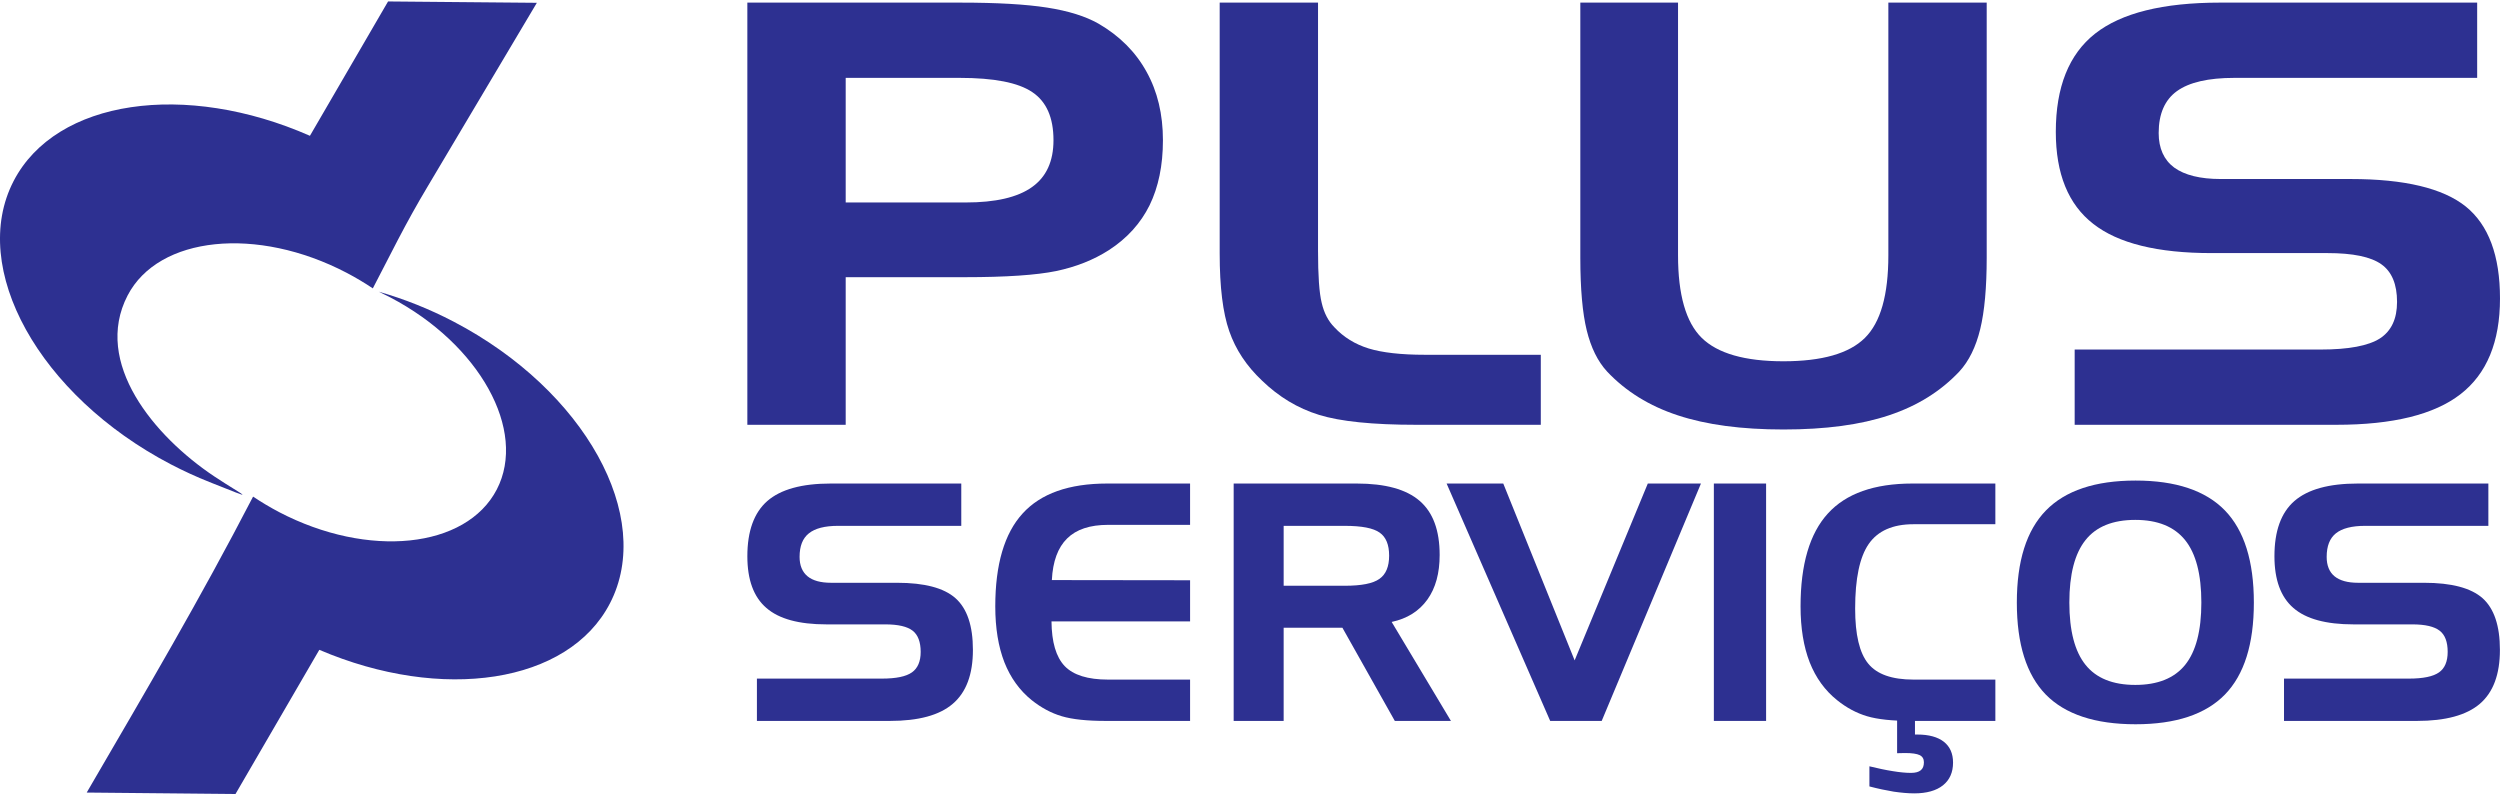 <?xml version="1.0" encoding="UTF-8"?>
<!DOCTYPE svg PUBLIC "-//W3C//DTD SVG 1.1//EN" "http://www.w3.org/Graphics/SVG/1.1/DTD/svg11.dtd">
<!-- Creator: CorelDRAW 2021 (64 Bit) -->
<svg xmlns="http://www.w3.org/2000/svg" xml:space="preserve" width="220px" height="70px" version="1.1" style="shape-rendering:geometricPrecision; text-rendering:geometricPrecision; image-rendering:optimizeQuality; fill-rule:evenodd; clip-rule:evenodd"
viewBox="0 0 27.708 8.784"
 xmlns:xlink="http://www.w3.org/1999/xlink"
 xmlns:xodm="http://www.corel.com/coreldraw/odm/2003">
 <defs>
  <style type="text/css">
   <![CDATA[
    .fil1 {fill:#2D3091}
    .fil0 {fill:#2D3091;fill-rule:nonzero}
   ]]>
  </style>
 </defs>
 <g id="Camada_x0020_1">
  <g id="_1628265184896">
   <g>
    <path class="fil0" d="M8.283 0.013l2.367 0c0.399,0 0.718,0.018 0.955,0.055 0.238,0.037 0.427,0.097 0.568,0.177 0.235,0.136 0.413,0.314 0.534,0.534 0.122,0.219 0.182,0.472 0.182,0.759 0,0.28 -0.05,0.52 -0.148,0.721 -0.099,0.2 -0.249,0.366 -0.451,0.497 -0.17,0.109 -0.365,0.186 -0.584,0.232 -0.22,0.045 -0.557,0.068 -1.011,0.068l-1.322 0 0 1.636 -1.09 0 0 -4.679zm2.352 0.834l-1.262 0 0 1.381 1.33 0c0.329,0 0.574,-0.056 0.734,-0.17 0.16,-0.113 0.239,-0.287 0.239,-0.52 0,-0.251 -0.078,-0.428 -0.235,-0.533 -0.156,-0.106 -0.424,-0.158 -0.806,-0.158z"/>
    <path id="_1" class="fil0" d="M15.698 4.692c-0.485,0 -0.844,-0.037 -1.079,-0.11 -0.236,-0.073 -0.446,-0.2 -0.632,-0.38 -0.172,-0.162 -0.292,-0.344 -0.363,-0.548 -0.071,-0.203 -0.106,-0.489 -0.106,-0.859l0 -2.782 1.09 0 0 2.751c0,0.274 0.013,0.466 0.041,0.578 0.026,0.112 0.073,0.201 0.14,0.269 0.102,0.11 0.229,0.188 0.38,0.235 0.15,0.046 0.358,0.07 0.624,0.07l1.284 0 0 0.776 -1.379 0z"/>
    <path id="_2" class="fil0" d="M18.598 0.013l0 2.801c0,0.436 0.087,0.742 0.262,0.914 0.176,0.173 0.478,0.26 0.906,0.26 0.427,0 0.728,-0.086 0.902,-0.258 0.175,-0.172 0.261,-0.477 0.261,-0.916l0 -2.801 1.09 0 0 2.826c0,0.331 -0.024,0.596 -0.072,0.793 -0.048,0.197 -0.125,0.354 -0.231,0.469 -0.207,0.22 -0.467,0.382 -0.781,0.486 -0.314,0.105 -0.702,0.157 -1.168,0.157 -0.466,0 -0.855,-0.052 -1.172,-0.157 -0.316,-0.104 -0.577,-0.266 -0.784,-0.486 -0.104,-0.113 -0.178,-0.265 -0.225,-0.456 -0.047,-0.191 -0.071,-0.46 -0.071,-0.806l0 -2.826 1.083 0z"/>
    <path id="_3" class="fil0" d="M27.455 0.847l-2.691 0c-0.289,0 -0.501,0.049 -0.637,0.147 -0.134,0.097 -0.202,0.252 -0.202,0.464 0,0.17 0.058,0.298 0.172,0.383 0.116,0.084 0.288,0.127 0.515,0.127l1.441 0c0.597,0 1.023,0.102 1.276,0.305 0.252,0.204 0.379,0.543 0.379,1.019 0,0.481 -0.146,0.835 -0.438,1.061 -0.291,0.226 -0.75,0.339 -1.375,0.339l-2.901 0 0 -0.834 2.727 0c0.311,0 0.529,-0.042 0.656,-0.123 0.126,-0.082 0.19,-0.216 0.19,-0.405 0,-0.196 -0.058,-0.335 -0.174,-0.417 -0.117,-0.083 -0.315,-0.124 -0.597,-0.124l-1.286 0c-0.598,0 -1.035,-0.108 -1.31,-0.324 -0.277,-0.215 -0.415,-0.555 -0.415,-1.02 0,-0.496 0.145,-0.859 0.435,-1.088 0.291,-0.229 0.752,-0.344 1.385,-0.344l2.85 0 0 0.834z"/>
    <path class="fil0" d="M10.654 5.812l-1.366 0c-0.147,0 -0.254,0.028 -0.323,0.083 -0.069,0.055 -0.103,0.141 -0.103,0.261 0,0.095 0.03,0.167 0.088,0.215 0.058,0.048 0.146,0.072 0.261,0.072l0.732 0c0.303,0 0.519,0.057 0.647,0.171 0.129,0.115 0.193,0.306 0.193,0.573 0,0.271 -0.074,0.47 -0.223,0.597 -0.147,0.127 -0.38,0.19 -0.698,0.19l-1.473 0 0 -0.469 1.385 0c0.158,0 0.268,-0.023 0.333,-0.069 0.064,-0.045 0.097,-0.121 0.097,-0.227 0,-0.11 -0.03,-0.189 -0.089,-0.235 -0.059,-0.046 -0.16,-0.07 -0.303,-0.07l-0.653 0c-0.303,0 -0.525,-0.06 -0.665,-0.182 -0.141,-0.121 -0.211,-0.312 -0.211,-0.573 0,-0.279 0.074,-0.483 0.221,-0.612 0.148,-0.129 0.382,-0.194 0.703,-0.194l1.447 0 0 0.469z"/>
    <path id="_1_0" class="fil0" d="M12.281 5.801c-0.201,0 -0.352,0.05 -0.454,0.151 -0.102,0.1 -0.159,0.254 -0.169,0.461l1.532 0.002 0 0.456 -1.536 0c0.002,0.229 0.05,0.394 0.146,0.495 0.096,0.1 0.256,0.15 0.481,0.15l0.909 0 0 0.458 -0.936 0c-0.206,0 -0.368,-0.017 -0.486,-0.052 -0.118,-0.035 -0.229,-0.095 -0.333,-0.178 -0.134,-0.108 -0.235,-0.248 -0.303,-0.42 -0.067,-0.173 -0.101,-0.379 -0.101,-0.619 0,-0.465 0.101,-0.809 0.303,-1.03 0.201,-0.221 0.513,-0.332 0.936,-0.332l0.92 0 0 0.458 -0.909 0z"/>
    <path id="_2_1" class="fil0" d="M14.905 5.812l-0.678 0 0 0.664 0.678 0c0.184,0 0.312,-0.025 0.383,-0.076 0.072,-0.05 0.108,-0.136 0.108,-0.258 0,-0.121 -0.035,-0.206 -0.105,-0.255 -0.07,-0.05 -0.198,-0.075 -0.386,-0.075zm-1.232 -0.469l1.363 0c0.318,0 0.55,0.064 0.698,0.192 0.149,0.128 0.222,0.328 0.222,0.6 0,0.202 -0.045,0.367 -0.136,0.494 -0.092,0.128 -0.223,0.211 -0.396,0.248l0.657 1.097 -0.622 0 -0.581 -1.033 -0.651 0 0 1.033 -0.554 0 0 -2.631z"/>
    <polygon id="_3_2" class="fil0" points="17.181,7.974 16.033,5.343 16.661,5.343 17.452,7.303 18.263,5.343 18.852,5.343 17.752,7.974 "/>
    <polygon id="_4" class="fil0" points="19.574,7.974 18.995,7.974 18.995,5.343 19.574,5.343 "/>
    <path id="_5" class="fil0" d="M21.207 5.794c-0.229,0 -0.394,0.073 -0.495,0.218 -0.101,0.145 -0.151,0.385 -0.151,0.717 0,0.289 0.048,0.492 0.145,0.61 0.096,0.118 0.263,0.177 0.501,0.177l0.908 0 0 0.458 -0.935 0c-0.207,0 -0.369,-0.017 -0.487,-0.052 -0.118,-0.035 -0.229,-0.095 -0.332,-0.178 -0.135,-0.108 -0.236,-0.248 -0.304,-0.42 -0.067,-0.173 -0.101,-0.379 -0.101,-0.619 0,-0.465 0.101,-0.809 0.303,-1.03 0.201,-0.221 0.513,-0.332 0.937,-0.332l0.919 0 0 0.451 -0.908 0zm-0.488 2.683c0.095,0.023 0.182,0.042 0.261,0.054 0.078,0.013 0.145,0.019 0.2,0.019 0.049,0 0.085,-0.01 0.108,-0.029 0.024,-0.019 0.035,-0.049 0.035,-0.089 0,-0.037 -0.016,-0.064 -0.047,-0.079 -0.031,-0.015 -0.085,-0.023 -0.159,-0.023 -0.023,0 -0.042,0 -0.055,0.001 -0.013,0 -0.025,0.001 -0.036,0.001l0 -0.375 0.198 0 0 0.168 0.027 0c0.127,0 0.225,0.027 0.293,0.08 0.068,0.054 0.102,0.13 0.102,0.231 0,0.108 -0.037,0.192 -0.112,0.252 -0.074,0.059 -0.181,0.089 -0.318,0.089 -0.068,0 -0.144,-0.007 -0.228,-0.019 -0.084,-0.014 -0.174,-0.033 -0.269,-0.058l0 -0.223z"/>
    <path id="_6" class="fil0" d="M23.669 8.011c-0.448,0 -0.78,-0.11 -0.995,-0.329 -0.214,-0.22 -0.321,-0.559 -0.321,-1.019 0,-0.46 0.107,-0.801 0.323,-1.022 0.215,-0.22 0.546,-0.331 0.993,-0.331 0.446,0 0.776,0.111 0.99,0.331 0.214,0.221 0.321,0.562 0.321,1.022 0,0.46 -0.107,0.799 -0.321,1.019 -0.214,0.219 -0.544,0.329 -0.99,0.329zm-0.003 -0.436c0.249,0 0.434,-0.075 0.553,-0.223 0.119,-0.148 0.179,-0.378 0.179,-0.69 0,-0.312 -0.06,-0.543 -0.18,-0.692 -0.12,-0.149 -0.304,-0.224 -0.552,-0.224 -0.25,0 -0.434,0.075 -0.552,0.224 -0.119,0.149 -0.179,0.38 -0.179,0.692 0,0.312 0.06,0.542 0.179,0.69 0.118,0.148 0.302,0.223 0.552,0.223z"/>
    <path id="_7" class="fil0" d="M27.579 5.812l-1.367 0c-0.146,0 -0.254,0.028 -0.323,0.083 -0.068,0.055 -0.102,0.141 -0.102,0.261 0,0.095 0.029,0.167 0.087,0.215 0.059,0.048 0.146,0.072 0.261,0.072l0.732 0c0.303,0 0.519,0.057 0.648,0.171 0.128,0.115 0.192,0.306 0.192,0.573 0,0.271 -0.074,0.47 -0.222,0.597 -0.148,0.127 -0.381,0.19 -0.698,0.19l-1.473 0 0 -0.469 1.385 0c0.157,0 0.268,-0.023 0.333,-0.069 0.064,-0.045 0.096,-0.121 0.096,-0.227 0,-0.11 -0.029,-0.189 -0.089,-0.235 -0.059,-0.046 -0.16,-0.07 -0.302,-0.07l-0.653 0c-0.304,0 -0.526,-0.06 -0.666,-0.182 -0.14,-0.121 -0.21,-0.312 -0.21,-0.573 0,-0.279 0.073,-0.483 0.221,-0.612 0.148,-0.129 0.382,-0.194 0.703,-0.194l1.447 0 0 0.469z"/>
   </g>
   <g>
    <path class="fil1" d="M0.151 1.99c0.47,-0.906 1.904,-1.108 3.284,-0.501l0.866 -1.489 1.649 0.015 -1.211 2.037c-0.121,0.203 -0.219,0.38 -0.329,0.59l-0.278 0.538c-0.091,-0.061 -0.188,-0.119 -0.289,-0.172 -0.996,-0.521 -2.087,-0.408 -2.429,0.251 -0.387,0.747 0.298,1.562 0.958,2.003 0.349,0.232 0.506,0.285 -0.052,0.064 -0.143,-0.057 -0.285,-0.122 -0.427,-0.196 -1.46,-0.763 -2.242,-2.174 -1.742,-3.14z"/>
    <path class="fil1" d="M6.76 6.671c-0.461,0.891 -1.863,1.096 -3.221,0.515l-0.929 1.598 -1.649 -0.016c0.676,-1.161 1.247,-2.128 1.844,-3.28 0.091,0.061 0.187,0.118 0.287,0.171 0.99,0.517 2.074,0.405 2.414,-0.25 0.339,-0.655 -0.191,-1.611 -1.181,-2.129 -0.042,-0.022 -0.085,-0.043 -0.127,-0.063 0.277,0.079 0.557,0.189 0.832,0.333 1.451,0.759 2.228,2.161 1.73,3.121z"/>
   </g>
  </g>
 </g>
</svg>
